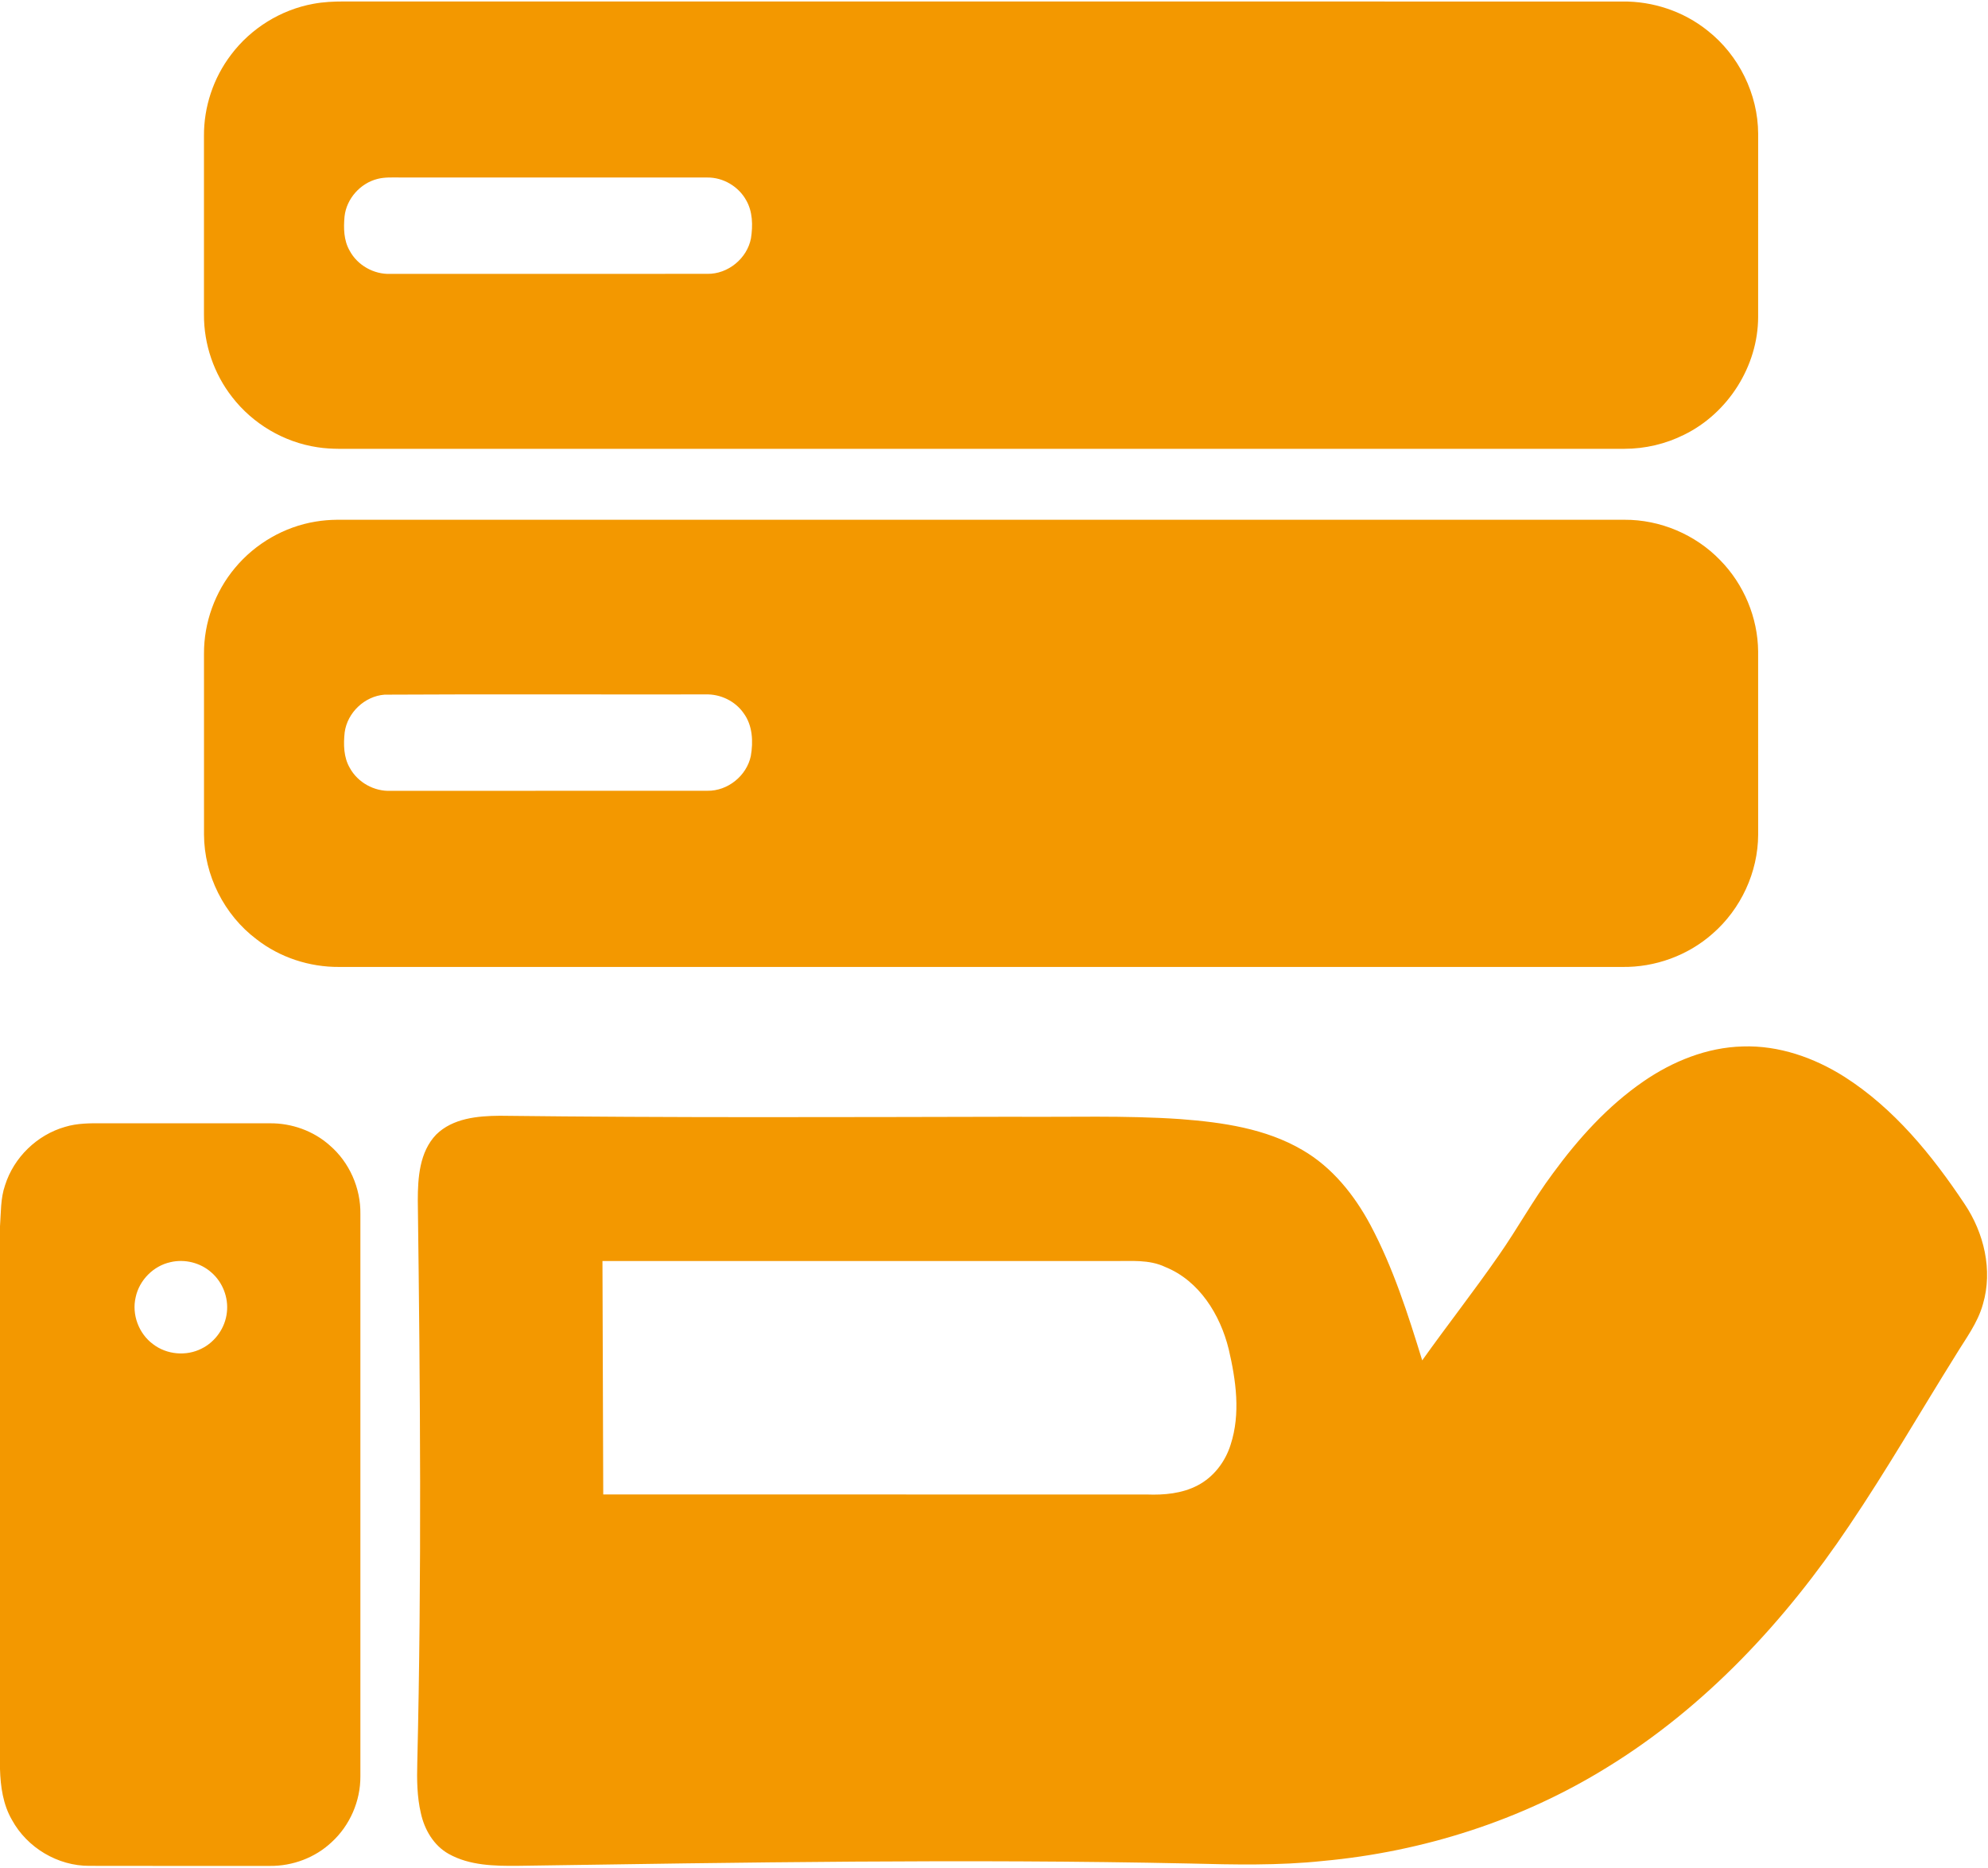 <?xml version="1.0" standalone="no"?><!DOCTYPE svg PUBLIC "-//W3C//DTD SVG 1.1//EN" "http://www.w3.org/Graphics/SVG/1.1/DTD/svg11.dtd"><svg t="1765451007297" class="icon" viewBox="0 0 1090 1024" version="1.1" xmlns="http://www.w3.org/2000/svg" p-id="23941" xmlns:xlink="http://www.w3.org/1999/xlink" width="63.867" height="60"><path d="M171.866 2.08c5.444-1.015 11.011-1.272 16.541-1.272C422.091 0.832 655.764 0.795 889.449 0.832c16.834-0.22 33.705 5.42 46.845 15.99 17.067 13.421 27.6 34.757 27.686 56.485 0 33.509 0.012 67.019-0.012 100.516-0.049 26.891-16.479 52.754-40.581 64.523-10.13 5.077-21.446 7.72-32.763 7.72-230.822 0.012-461.644 0-692.466 0-8.062-0.098-16.186 0.416-24.175-0.869-18.315-2.74-35.357-12.821-46.673-27.466-10.02-12.772-15.55-28.958-15.476-45.181V74.604c-0.122-15.966 5.175-31.882 14.84-44.581 10.888-14.51 27.331-24.713 45.193-27.943m35.198 95.989c-9.481 2.337-17.091 10.864-18.156 20.602-0.587 6.337-0.465 13.127 2.814 18.792 4.282 8.001 13.262 13.029 22.303 12.699 57.941-0.024 115.87 0.012 173.811-0.024 11.28 0.196 21.826-8.429 23.918-19.501 1.077-7.01 0.979-14.669-2.692-20.957-4.209-7.524-12.613-12.454-21.239-12.357-56.289-0.049-112.567 0-168.844-0.024-3.976 0.012-8.026-0.22-11.916 0.771zM173.065 285.974c3.878-0.661 7.805-0.966 11.733-1.003 235.288 0 470.587 0.012 705.875 0 19.526-0.11 38.88 8.075 52.436 22.107 13.017 13.213 20.7 31.54 20.859 50.099 0.024 33.473 0.012 66.958 0.012 100.43-0.061 20.578-9.481 40.838-25.007 54.32-13.507 11.965-31.54 18.498-49.561 18.217-234.505 0-469.009 0.012-703.514 0-16.21 0.11-32.469-5.187-45.266-15.183-17.74-13.335-28.689-35.161-28.775-57.354-0.037-33.057-0.012-66.113-0.012-99.182-0.086-17.042 6.056-34.023 17.018-47.077 11.096-13.347 27.05-22.584 44.202-25.374m37.804 94.888c-10.901 0.795-20.443 9.836-21.887 20.664-0.71 6.582-0.612 13.69 2.851 19.562 4.343 7.928 13.311 12.87 22.327 12.503 57.904-0.037 115.809 0.012 173.713-0.037 11.121 0.184 21.52-8.209 23.795-19.061 1.37-7.867 1.003-16.687-3.866-23.355-4.649-6.79-12.883-10.717-21.067-10.411-58.614 0.098-117.252-0.196-175.866 0.135zM901.059 592.917c16.015-11.035 34.855-18.694 54.479-19.183 19.758-0.673 39.125 6.129 55.678 16.59 27.307 17.409 48.141 43.04 65.918 69.735 10.656 15.843 15.586 36.311 10.093 54.931-2.863 10.387-9.506 19.024-14.999 28.102-19.465 31.136-37.791 62.994-58.369 93.42-35.026 52.264-78.959 99.525-132.875 132.582-46.894 29.007-100.724 46.16-155.557 51.2-24.346 2.594-48.863 2.031-73.295 1.407-122.77-2.606-245.576-0.575-368.346 1.272-12.736 0.098-26.279-0.135-37.693-6.496-8.283-4.588-13.384-13.347-15.342-22.413-2.117-9.029-2.202-18.363-1.957-27.576 2.435-102.767 1.615-205.571 0.281-308.338 0.012-12.503 0.93-26.56 10.069-36.091 9.114-8.992 22.756-10.24 34.916-10.326 93.787 1.126 187.574 0.734 281.361 0.551 30.61 0.257 61.269-0.82 91.842 1.285 22.939 1.762 46.649 5.114 66.823 16.932 16.333 9.445 28.481 24.652 37.29 41.107 12.503 23.453 20.602 48.912 28.408 74.237 13.763-19.33 28.42-38.024 41.951-57.525 10.289-14.693 18.89-30.5 29.631-44.899 13.971-19.098 30.096-37.021 49.695-50.503M330.323 691.39c0.135 42.661 0.318 85.309 0.428 127.969 99.366 0.024 198.72-0.024 298.073 0.024 9.457 0.355 19.293-0.514 27.808-4.979 8.784-4.563 15.183-12.956 18.107-22.34 5.554-17.018 2.924-35.369-1.064-52.423-4.649-18.853-16.125-37.473-34.77-44.997-8.906-4.245-18.902-3.169-28.444-3.254H330.323zM35.687 617.826c6.668-2.043 13.715-2.006 20.615-1.97 30.573 0.024 61.146 0 91.732 0.012 11.892-0.098 23.795 4.135 32.702 12.063 10.839 9.274 17.091 23.477 16.859 37.718 0.037 102.73 0.037 205.461 0 308.203 0.098 13.555-5.75 27.025-15.782 36.164-9.017 8.503-21.385 13.103-33.742 13.005-33.008-0.012-66.016 0.049-99.011-0.037-17.36 0.11-34.195-9.959-42.489-25.166C1.664 989.402 0.281 979.529 0 969.937V672.365c0.563-7.561 0.245-15.342 2.789-22.584C7.585 634.562 20.345 622.193 35.687 617.826m57.819 74.164c-9.396 2.031-17.165 9.885-19.134 19.293-2.202 9.445 1.713 19.905 9.506 25.655 7.463 5.775 18.241 6.753 26.646 2.459 7.585-3.731 13.005-11.476 13.874-19.893 0.954-8.111-2.337-16.553-8.527-21.887-5.983-5.322-14.571-7.451-22.364-5.628z" p-id="23942" fill="#f39800"></path></svg>